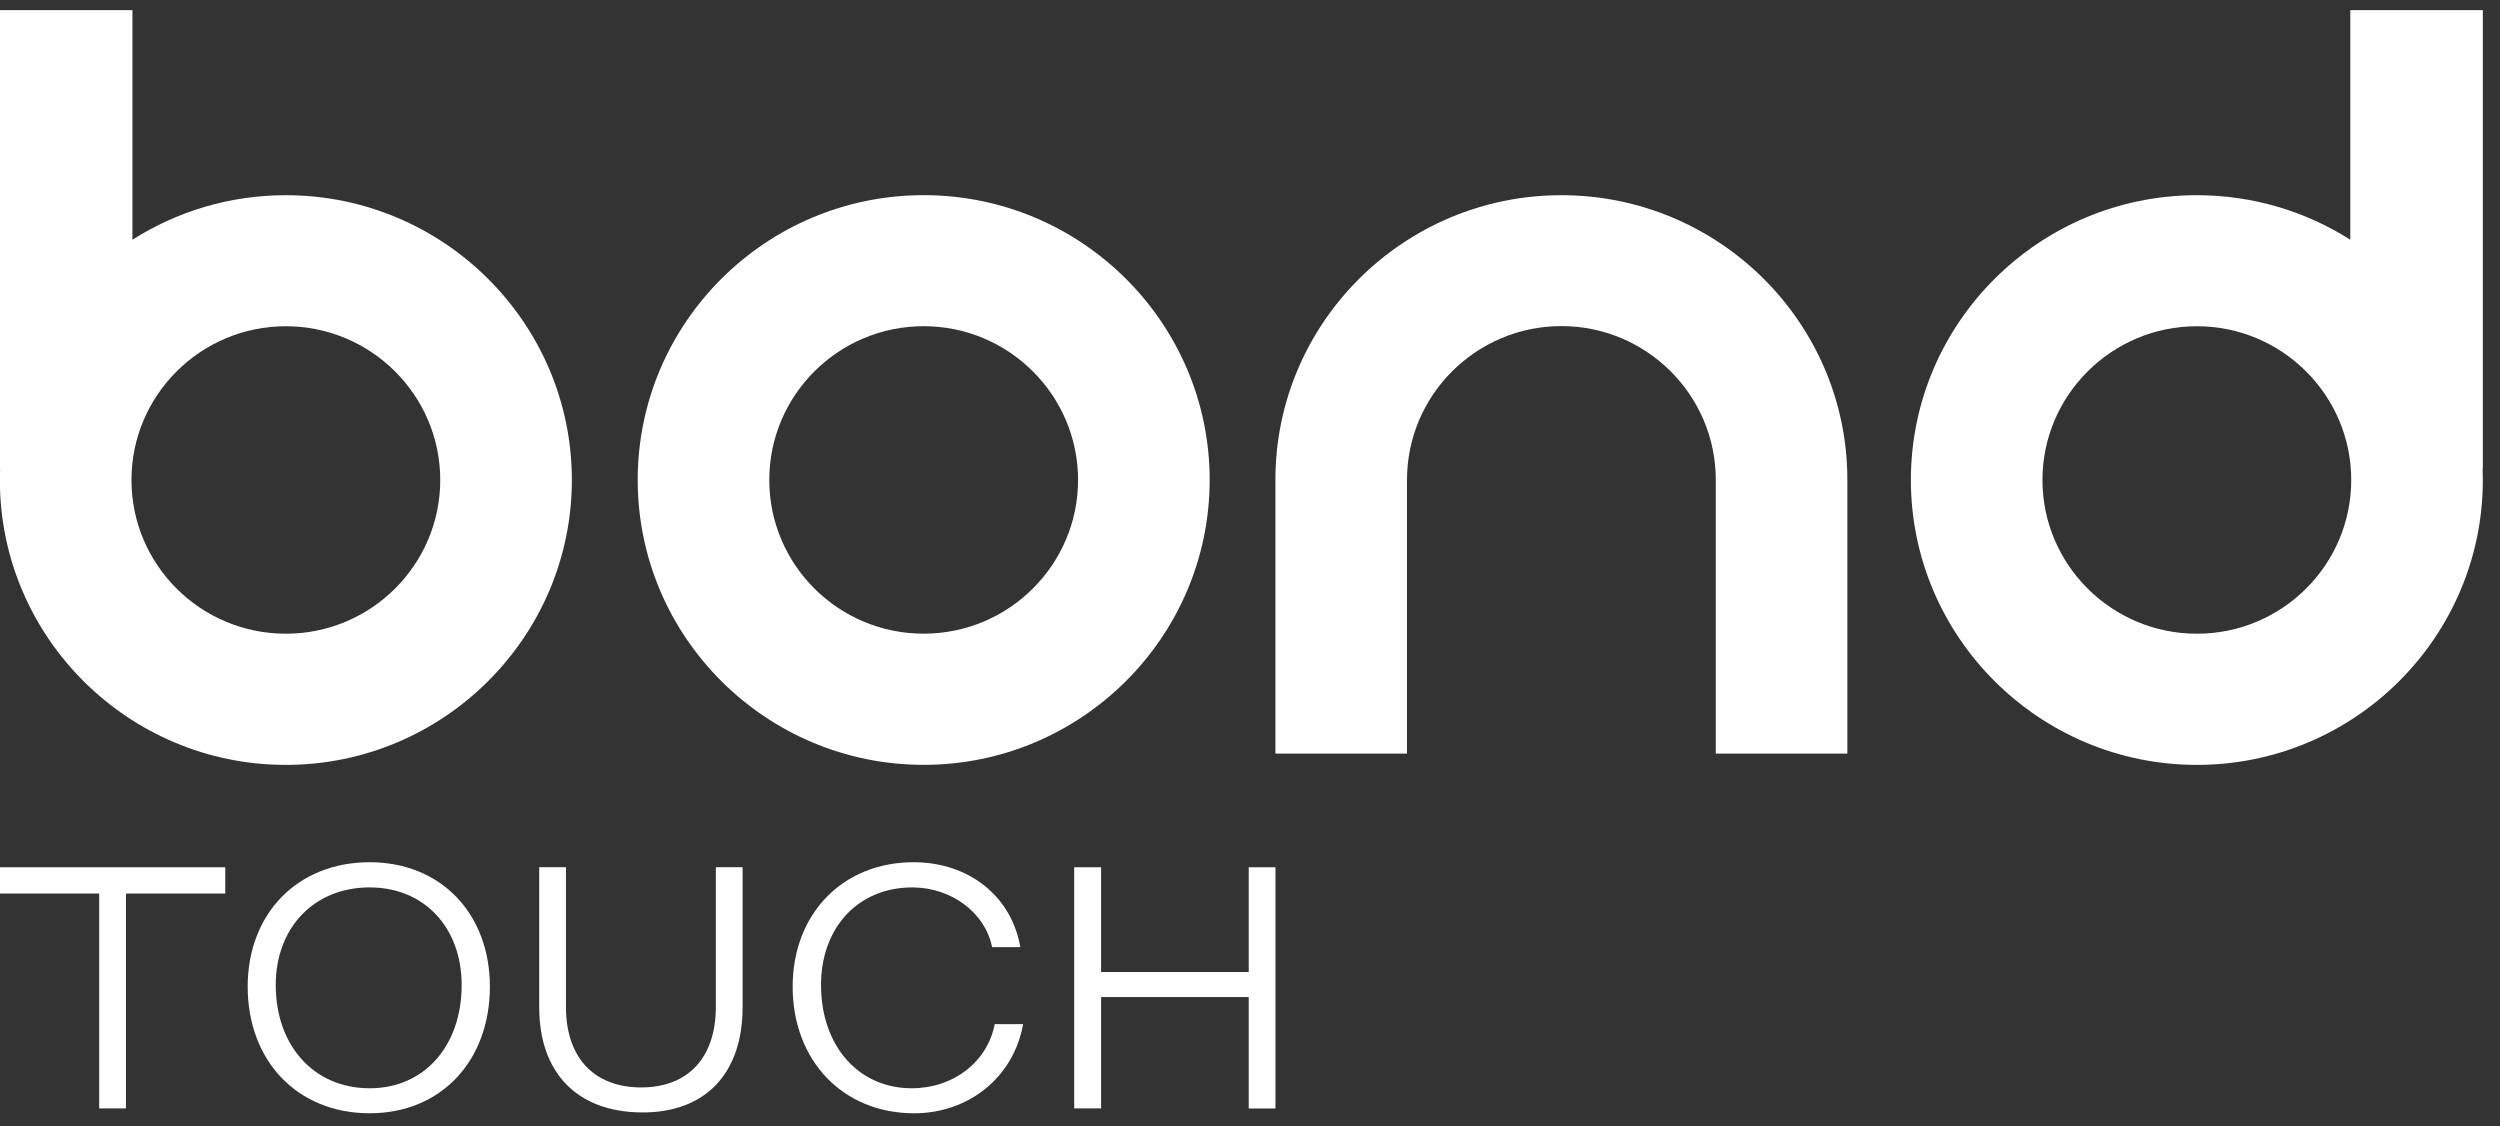<svg width="111" height="50" viewBox="0 0 111 50" fill="none" xmlns="http://www.w3.org/2000/svg">
<rect x="0" y="0" width="111" height="50" fill="#333333" stroke="none"/>
<path d="M41.011 33.959C48.012 33.959 53.709 28.279 53.709 21.308C53.709 14.338 48.012 8.665 41.011 8.665C34.004 8.665 28.314 14.338 28.314 21.309C28.314 28.28 34.004 33.959 41.011 33.959ZM41.011 14.483C44.79 14.483 47.866 17.547 47.866 21.309C47.866 25.077 44.789 28.135 41.011 28.135C37.226 28.135 34.156 25.078 34.156 21.309C34.156 17.547 37.226 14.483 41.011 14.483Z" fill="white"/>
<path fill-rule="evenodd" clip-rule="evenodd" d="M5.88 0.45H-0.006V20.804H0.004C-0.002 20.972 -0.006 21.141 -0.006 21.311C-0.006 28.282 5.685 33.961 12.692 33.961C19.692 33.961 25.39 28.281 25.39 21.311C25.39 14.34 19.692 8.667 12.692 8.667C10.186 8.667 7.849 9.393 5.88 10.644V0.45ZM19.547 21.311C19.547 17.549 16.47 14.485 12.692 14.485C8.907 14.485 5.837 17.549 5.837 21.311C5.837 25.08 8.907 28.137 12.692 28.137C16.47 28.137 19.547 25.079 19.547 21.311Z" fill="white"/>
<path d="M69.326 8.667C62.325 8.667 56.628 14.334 56.628 21.305V33.461L62.471 33.46V21.304C62.471 17.542 65.548 14.478 69.326 14.478C73.104 14.478 76.181 17.542 76.181 21.304L76.181 33.46L82.023 33.46V21.304C82.024 14.333 76.327 8.667 69.326 8.667Z" fill="white"/>
<path fill-rule="evenodd" clip-rule="evenodd" d="M104.353 0.45H110.238V20.804H110.228C110.235 20.972 110.238 21.141 110.238 21.311C110.238 28.282 104.548 33.961 97.54 33.961C90.54 33.961 84.843 28.281 84.843 21.311C84.843 14.34 90.54 8.667 97.54 8.667C100.046 8.667 102.384 9.393 104.353 10.644V0.45ZM90.685 21.311C90.685 17.549 93.762 14.485 97.54 14.485C101.325 14.485 104.395 17.549 104.395 21.311C104.395 25.08 101.325 28.137 97.54 28.137C93.762 28.137 90.685 25.079 90.685 21.311Z" fill="white"/>
<path d="M-0.006 39.673L4.404 39.673L4.404 49.212H5.592L5.592 39.673L10.002 39.673V38.506L-0.006 38.505V39.673Z" fill="white"/>
<path d="M16.414 38.283C13.199 38.283 10.997 40.575 10.997 43.806C10.997 47.1 13.199 49.429 16.414 49.429C19.585 49.429 21.751 47.101 21.751 43.806C21.751 40.576 19.585 38.283 16.414 38.283ZM16.414 48.319C13.93 48.319 12.243 46.423 12.243 43.734C12.243 41.203 13.93 39.4 16.414 39.401C18.854 39.401 20.498 41.203 20.498 43.734C20.498 46.423 18.854 48.319 16.414 48.319Z" fill="white"/>
<path d="M31.783 44.713C31.783 46.948 30.56 48.282 28.467 48.282C26.367 48.281 25.129 46.948 25.129 44.712L25.129 38.505L23.941 38.505L23.941 44.72C23.941 47.625 25.614 49.363 28.467 49.392C31.298 49.421 32.971 47.683 32.971 44.72V38.505H31.784L31.783 44.713Z" fill="white"/>
<path d="M40.48 48.319C38.112 48.319 36.454 46.437 36.454 43.733C36.454 41.16 38.127 39.386 40.538 39.401C42.24 39.415 43.739 40.511 44.05 42.054H45.303C44.919 39.819 43.044 38.283 40.56 38.283C37.417 38.283 35.194 40.576 35.194 43.806C35.194 47.1 37.432 49.429 40.589 49.43C43 49.43 45.006 47.837 45.426 45.472H44.166C43.84 47.151 42.334 48.319 40.48 48.319Z" fill="white"/>
<path d="M55.443 43.158L48.889 43.158V38.508H47.694V49.214H48.889V44.269L55.443 44.269V49.215H56.63L56.631 38.508H55.443V43.158Z" fill="white"/>
</svg>
